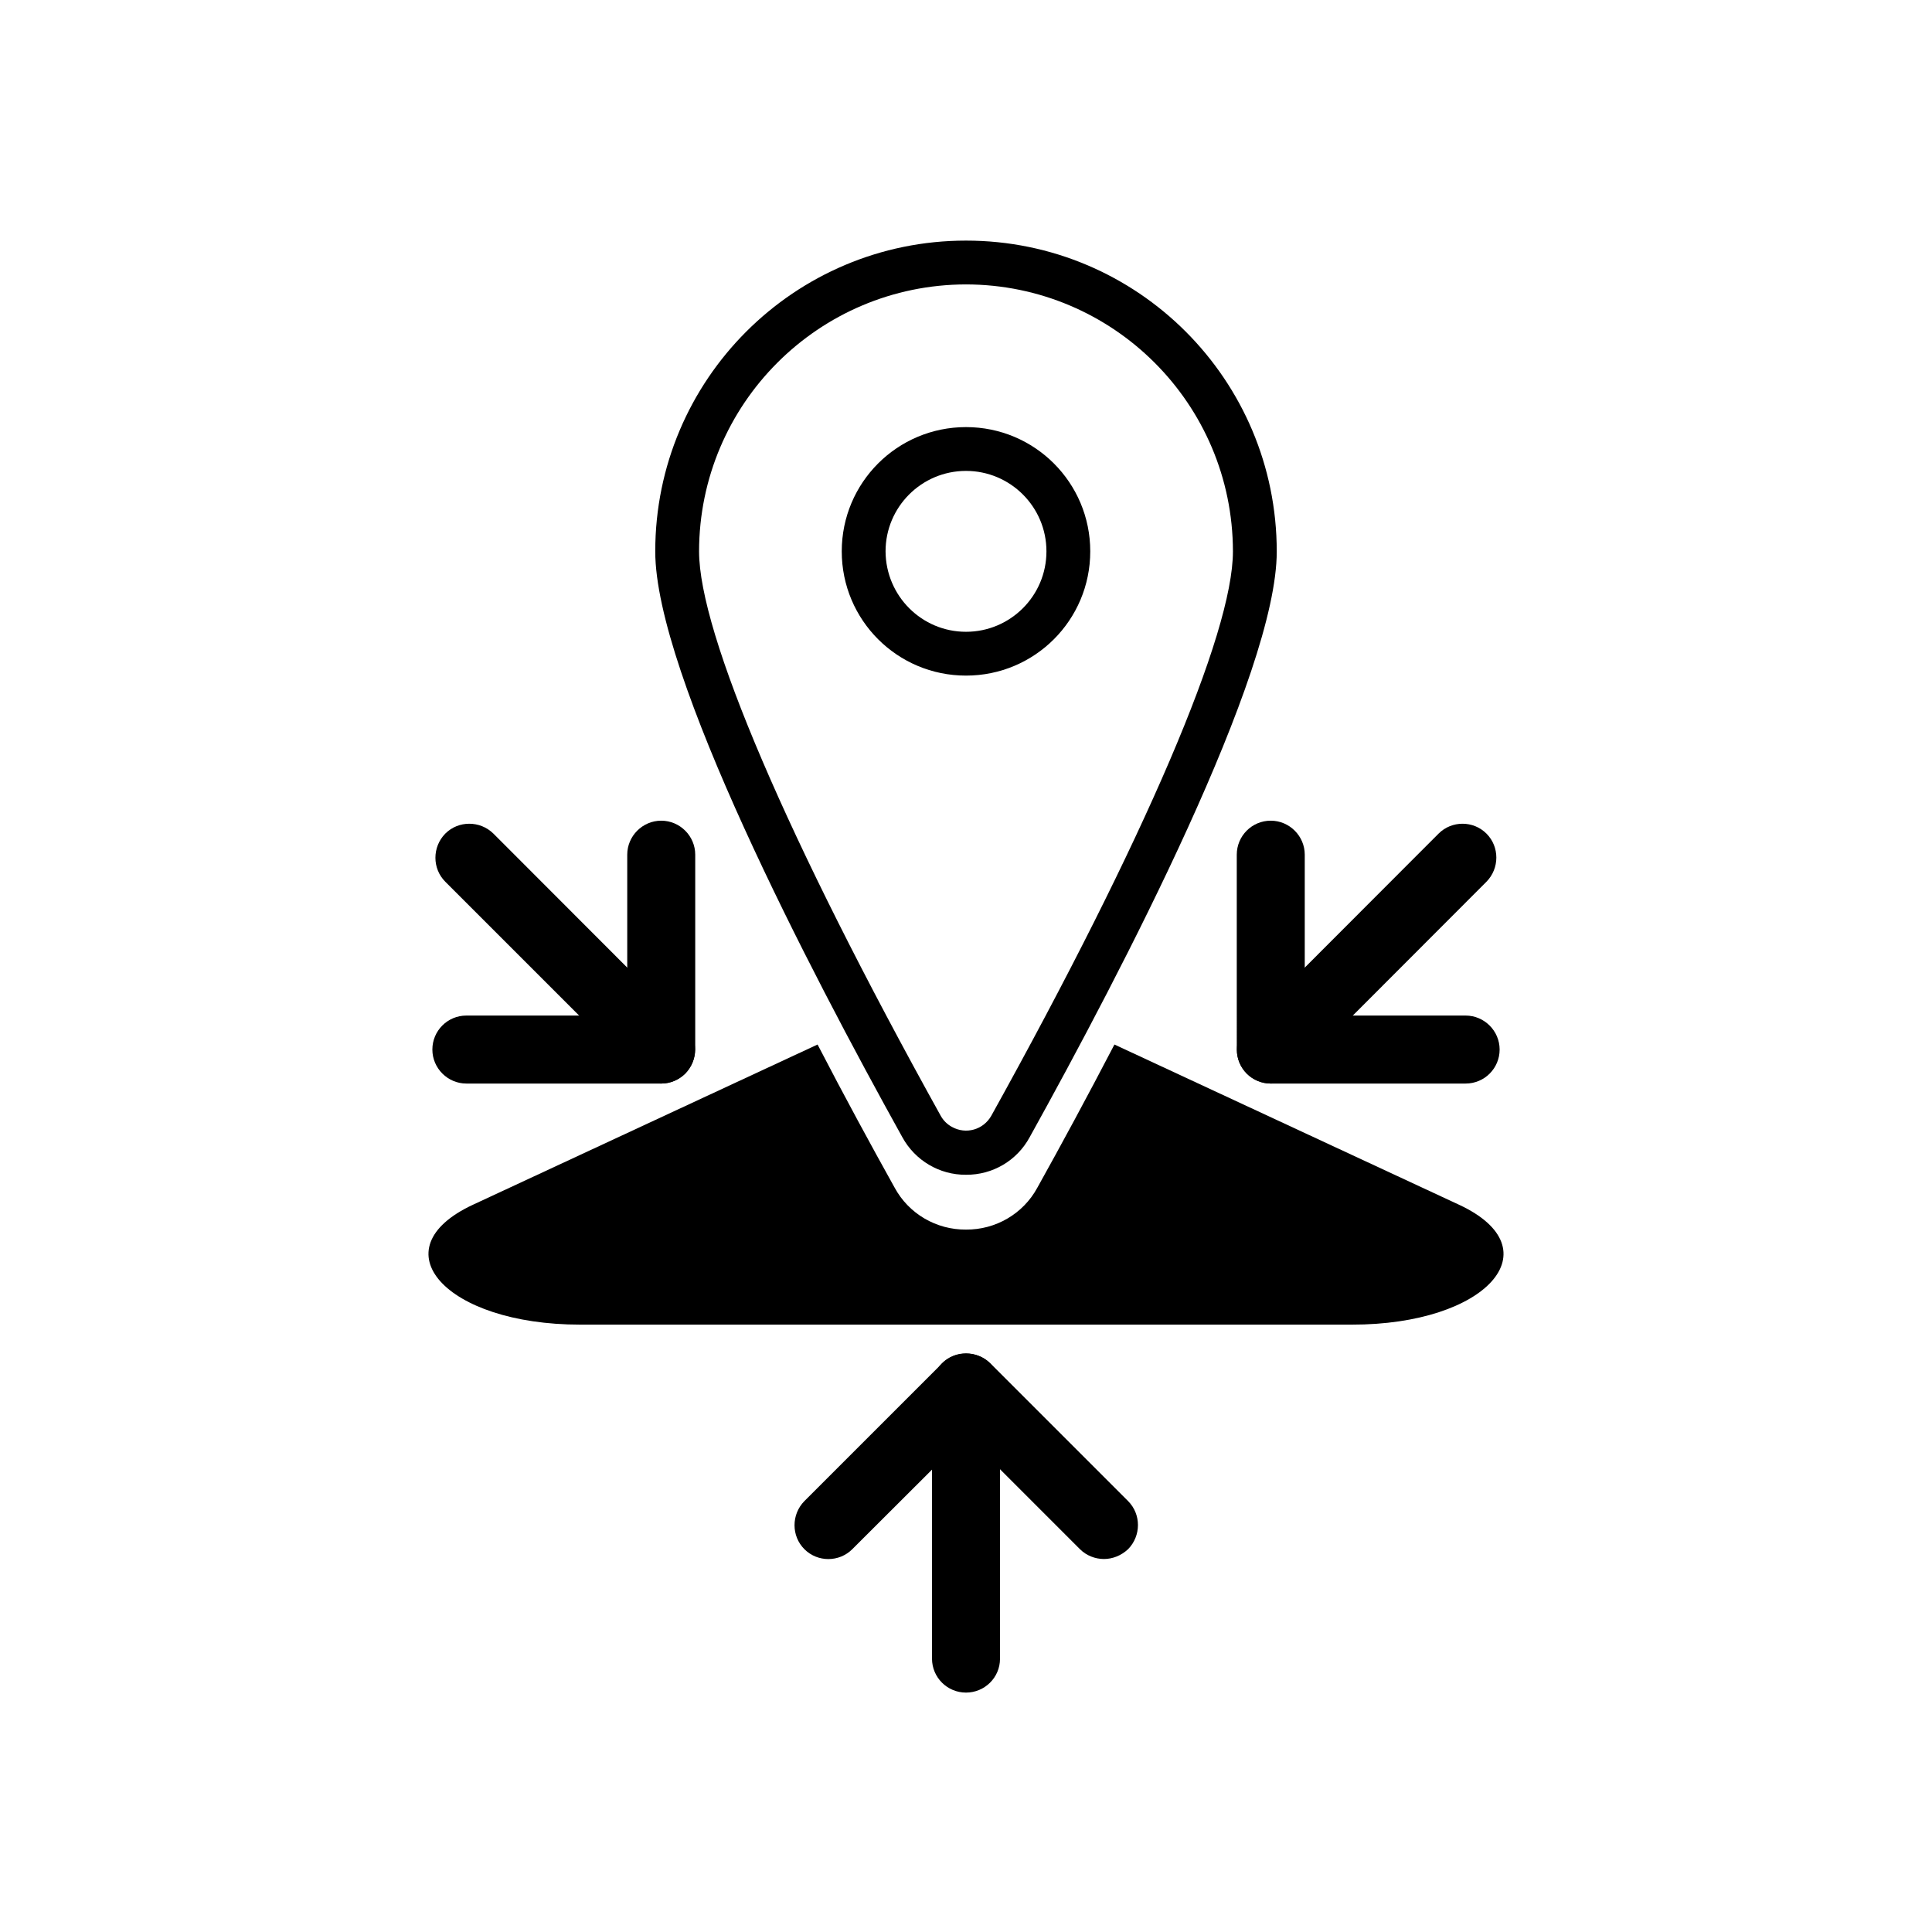 <?xml version="1.0" encoding="utf-8"?>
<!-- Generator: Adobe Illustrator 28.0.0, SVG Export Plug-In . SVG Version: 6.00 Build 0)  -->
<svg version="1.1" id="Layer_1" xmlns="http://www.w3.org/2000/svg" xmlns:xlink="http://www.w3.org/1999/xlink" x="0px" y="0px"
	 viewBox="0 0 807 807" style="enable-background:new 0 0 807 807;" xml:space="preserve">
<g>
	<path d="M461.1,651.2c-3.6,0-7.3-1.4-10-4.1l-47.5-47.5L356,647.1c-5.5,5.5-14.5,5.5-20,0s-5.5-14.5,0-20.1l57.6-57.6
		c5.3-5.3,14.7-5.3,20,0l57.6,57.6c5.5,5.5,5.5,14.5,0,20.1C468.3,649.8,464.7,651.2,461.1,651.2"/>
	<path d="M403.5,707c-7.8,0-14.2-6.3-14.2-14.2V579.5c0-7.8,6.3-14.2,14.2-14.2c7.8,0,14.2,6.4,14.2,14.2v113.4
		C417.7,700.7,411.3,707,403.5,707"/>
	<path d="M612.2,452.6h-81.4c-7.8,0-14.2-6.4-14.2-14.2V357c0-7.8,6.3-14.2,14.2-14.2c7.8,0,14.2,6.4,14.2,14.2v67.2h67.2
		c7.8,0,14.2,6.4,14.2,14.2C626.4,446.2,620.1,452.6,612.2,452.6"/>
	<path d="M530.8,452.6c-3.6,0-7.3-1.4-10-4.1c-5.5-5.5-5.5-14.5,0-20.1l80.1-80.2c5.5-5.5,14.5-5.5,20,0s5.5,14.5,0,20.1l-80.1,80.2
		C538.1,451.2,534.5,452.6,530.8,452.6"/>
	<path d="M276.2,452.6h-81.4c-7.8,0-14.2-6.4-14.2-14.2c0-7.8,6.3-14.2,14.2-14.2H262V357c0-7.8,6.4-14.2,14.2-14.2
		c7.8,0,14.2,6.4,14.2,14.2v81.4C290.3,446.2,284,452.6,276.2,452.6"/>
	<path d="M276.2,452.6c-3.6,0-7.3-1.4-10-4.1L186,368.3c-5.5-5.5-5.5-14.5,0-20.1c5.5-5.5,14.5-5.5,20.1,0l80.1,80.2
		c5.5,5.5,5.5,14.5,0,20.1C283.4,451.2,279.8,452.6,276.2,452.6"/>
	<path d="M403.5,178.4c-28.7,0-51.9,23.2-51.9,51.9s23.2,51.9,51.9,51.9c28.7,0,51.9-23.2,51.9-51.9S432.2,178.4,403.5,178.4
		 M403.5,263.9c-18.5,0-33.5-15-33.6-33.6c0-18.5,15-33.6,33.6-33.6c18.5,0,33.6,15,33.6,33.6S422,263.9,403.5,263.9"/>
	<path d="M403.5,100.5c-71.7,0-129.8,58.1-129.8,129.8v0.1c0,51.1,64.6,175.1,103.2,244.6c5.3,9.7,15.5,15.8,26.6,15.7
		c11.1,0.1,21.3-5.9,26.6-15.7c38.5-69.4,103.2-193.5,103.2-244.6C533.3,158.6,475.2,100.5,403.5,100.5 M414.1,466
		c-3.3,5.9-10.6,8-16.5,4.7c-2-1.1-3.6-2.7-4.7-4.7C328.8,350.5,292,264.6,292,230.3c0.1-61.5,49.9-111.4,111.5-111.5
		c61.5,0.1,111.4,49.9,111.5,111.5C515,264.6,478.2,350.5,414.1,466"/>
	<path d="M609.4,503.2l-143.9-66.9c-11.4,21.9-22.5,42.4-32.2,59.8c-5.9,10.9-17.4,17.6-29.8,17.5c-12.4,0.1-23.9-6.6-29.8-17.5
		c-9.7-17.4-20.8-37.8-32.2-59.8l-143.9,66.9c-39.8,18.5-11.6,50.1,44.7,50.1h322.3C621,553.4,649.2,521.7,609.4,503.2"/>
</g>
</svg>
